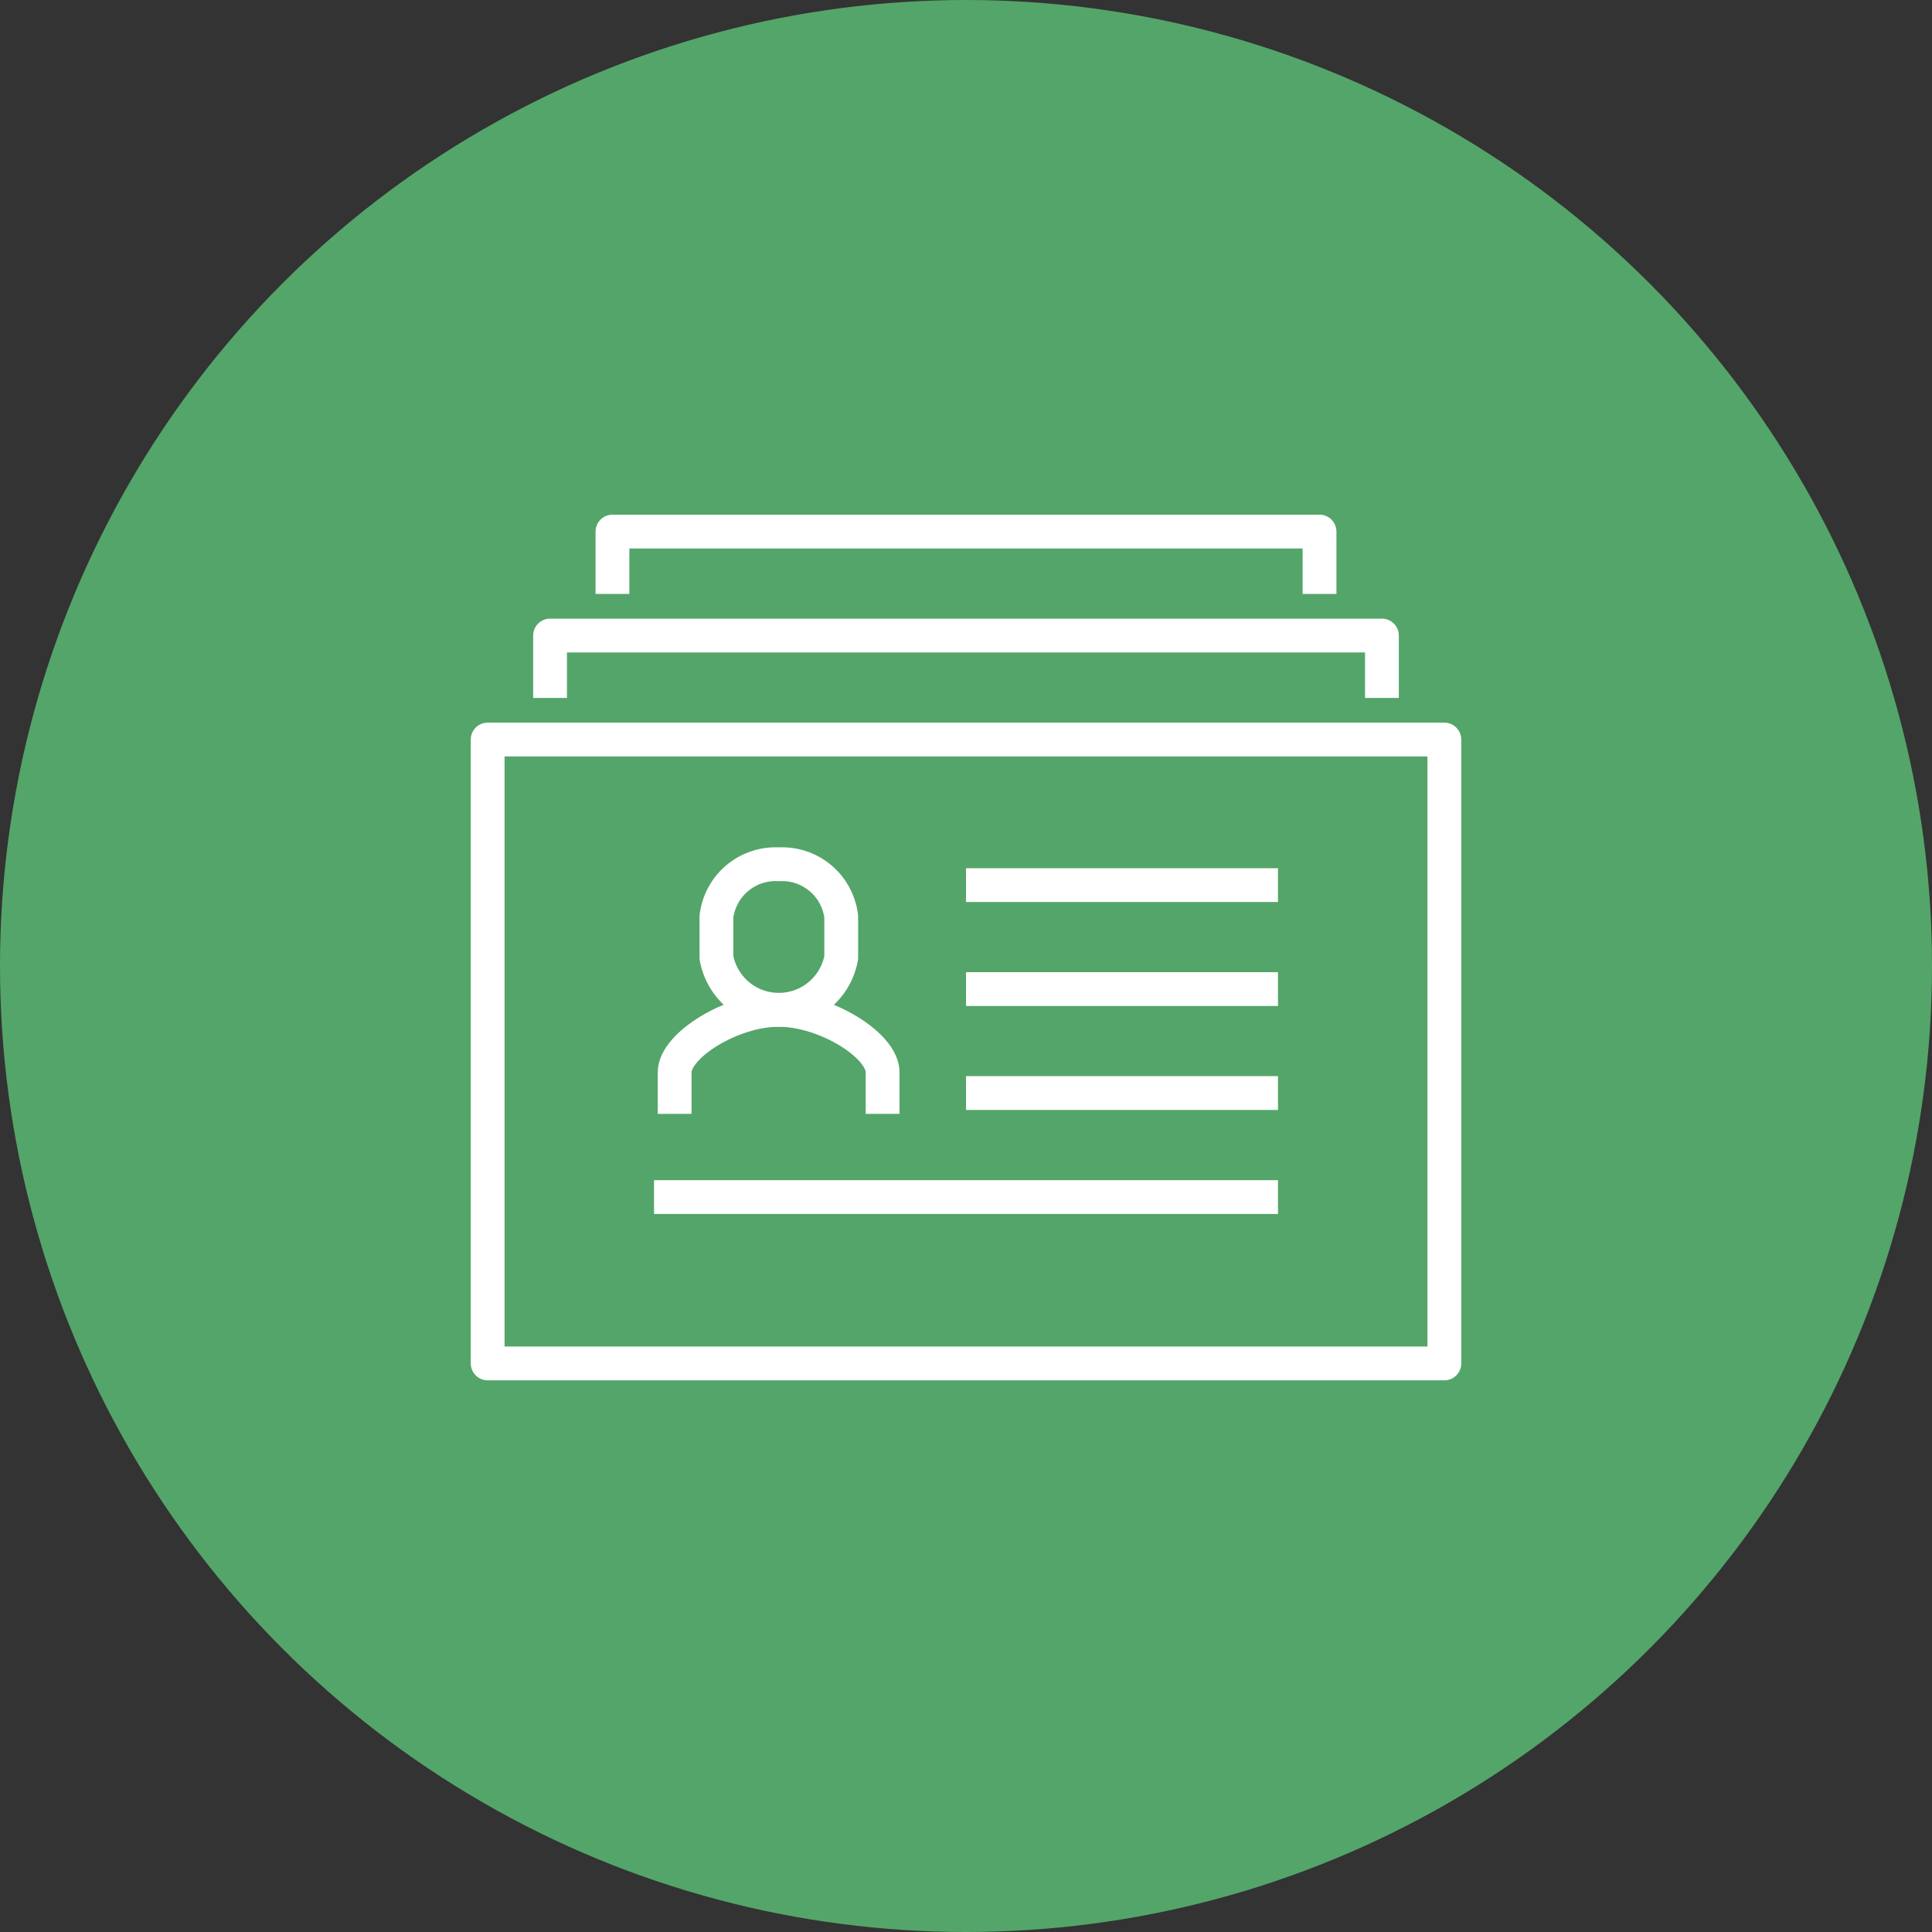<?xml version="1.0" encoding="UTF-8"?> <svg xmlns="http://www.w3.org/2000/svg" width="43.56" height="43.56" viewBox="0 0 43.56 43.56"><rect x="0" y="0" width="43.56" height="43.56" fill="#333333" stroke="none"/><defs><style>.cls-1{fill:#54a569;}.cls-2{fill:none;stroke:#fff;stroke-linejoin:round;stroke-width:0.762px;}</style></defs><g id="レイヤー_2" data-name="レイヤー 2"><g id="layout"><circle class="cls-1" cx="21.78" cy="21.78" r="21.78"></circle><path class="cls-2" d="M19.9,25.114v-.938c0-.611-1.29-1.407-2.344-1.407s-2.345.8-2.345,1.407v.938"></path><path class="cls-2" d="M17.56,19.487a1.342,1.342,0,0,0-1.407,1.182v.919a1.429,1.429,0,0,0,2.814,0v-.919A1.342,1.342,0,0,0,17.56,19.487Z"></path><rect class="cls-2" x="10.995" y="16.674" width="21.57" height="14.067"></rect><polyline class="cls-2" points="12.402 15.736 12.402 14.329 31.158 14.329 31.158 15.736"></polyline><polyline class="cls-2" points="13.809 13.391 13.809 11.985 29.751 11.985 29.751 13.391"></polyline><line class="cls-2" x1="21.78" y1="19.956" x2="28.814" y2="19.956"></line><line class="cls-2" x1="21.78" y1="22.3" x2="28.814" y2="22.3"></line><line class="cls-2" x1="21.78" y1="24.645" x2="28.814" y2="24.645"></line><line class="cls-2" x1="14.746" y1="26.99" x2="28.814" y2="26.99"></line></g></g></svg> 